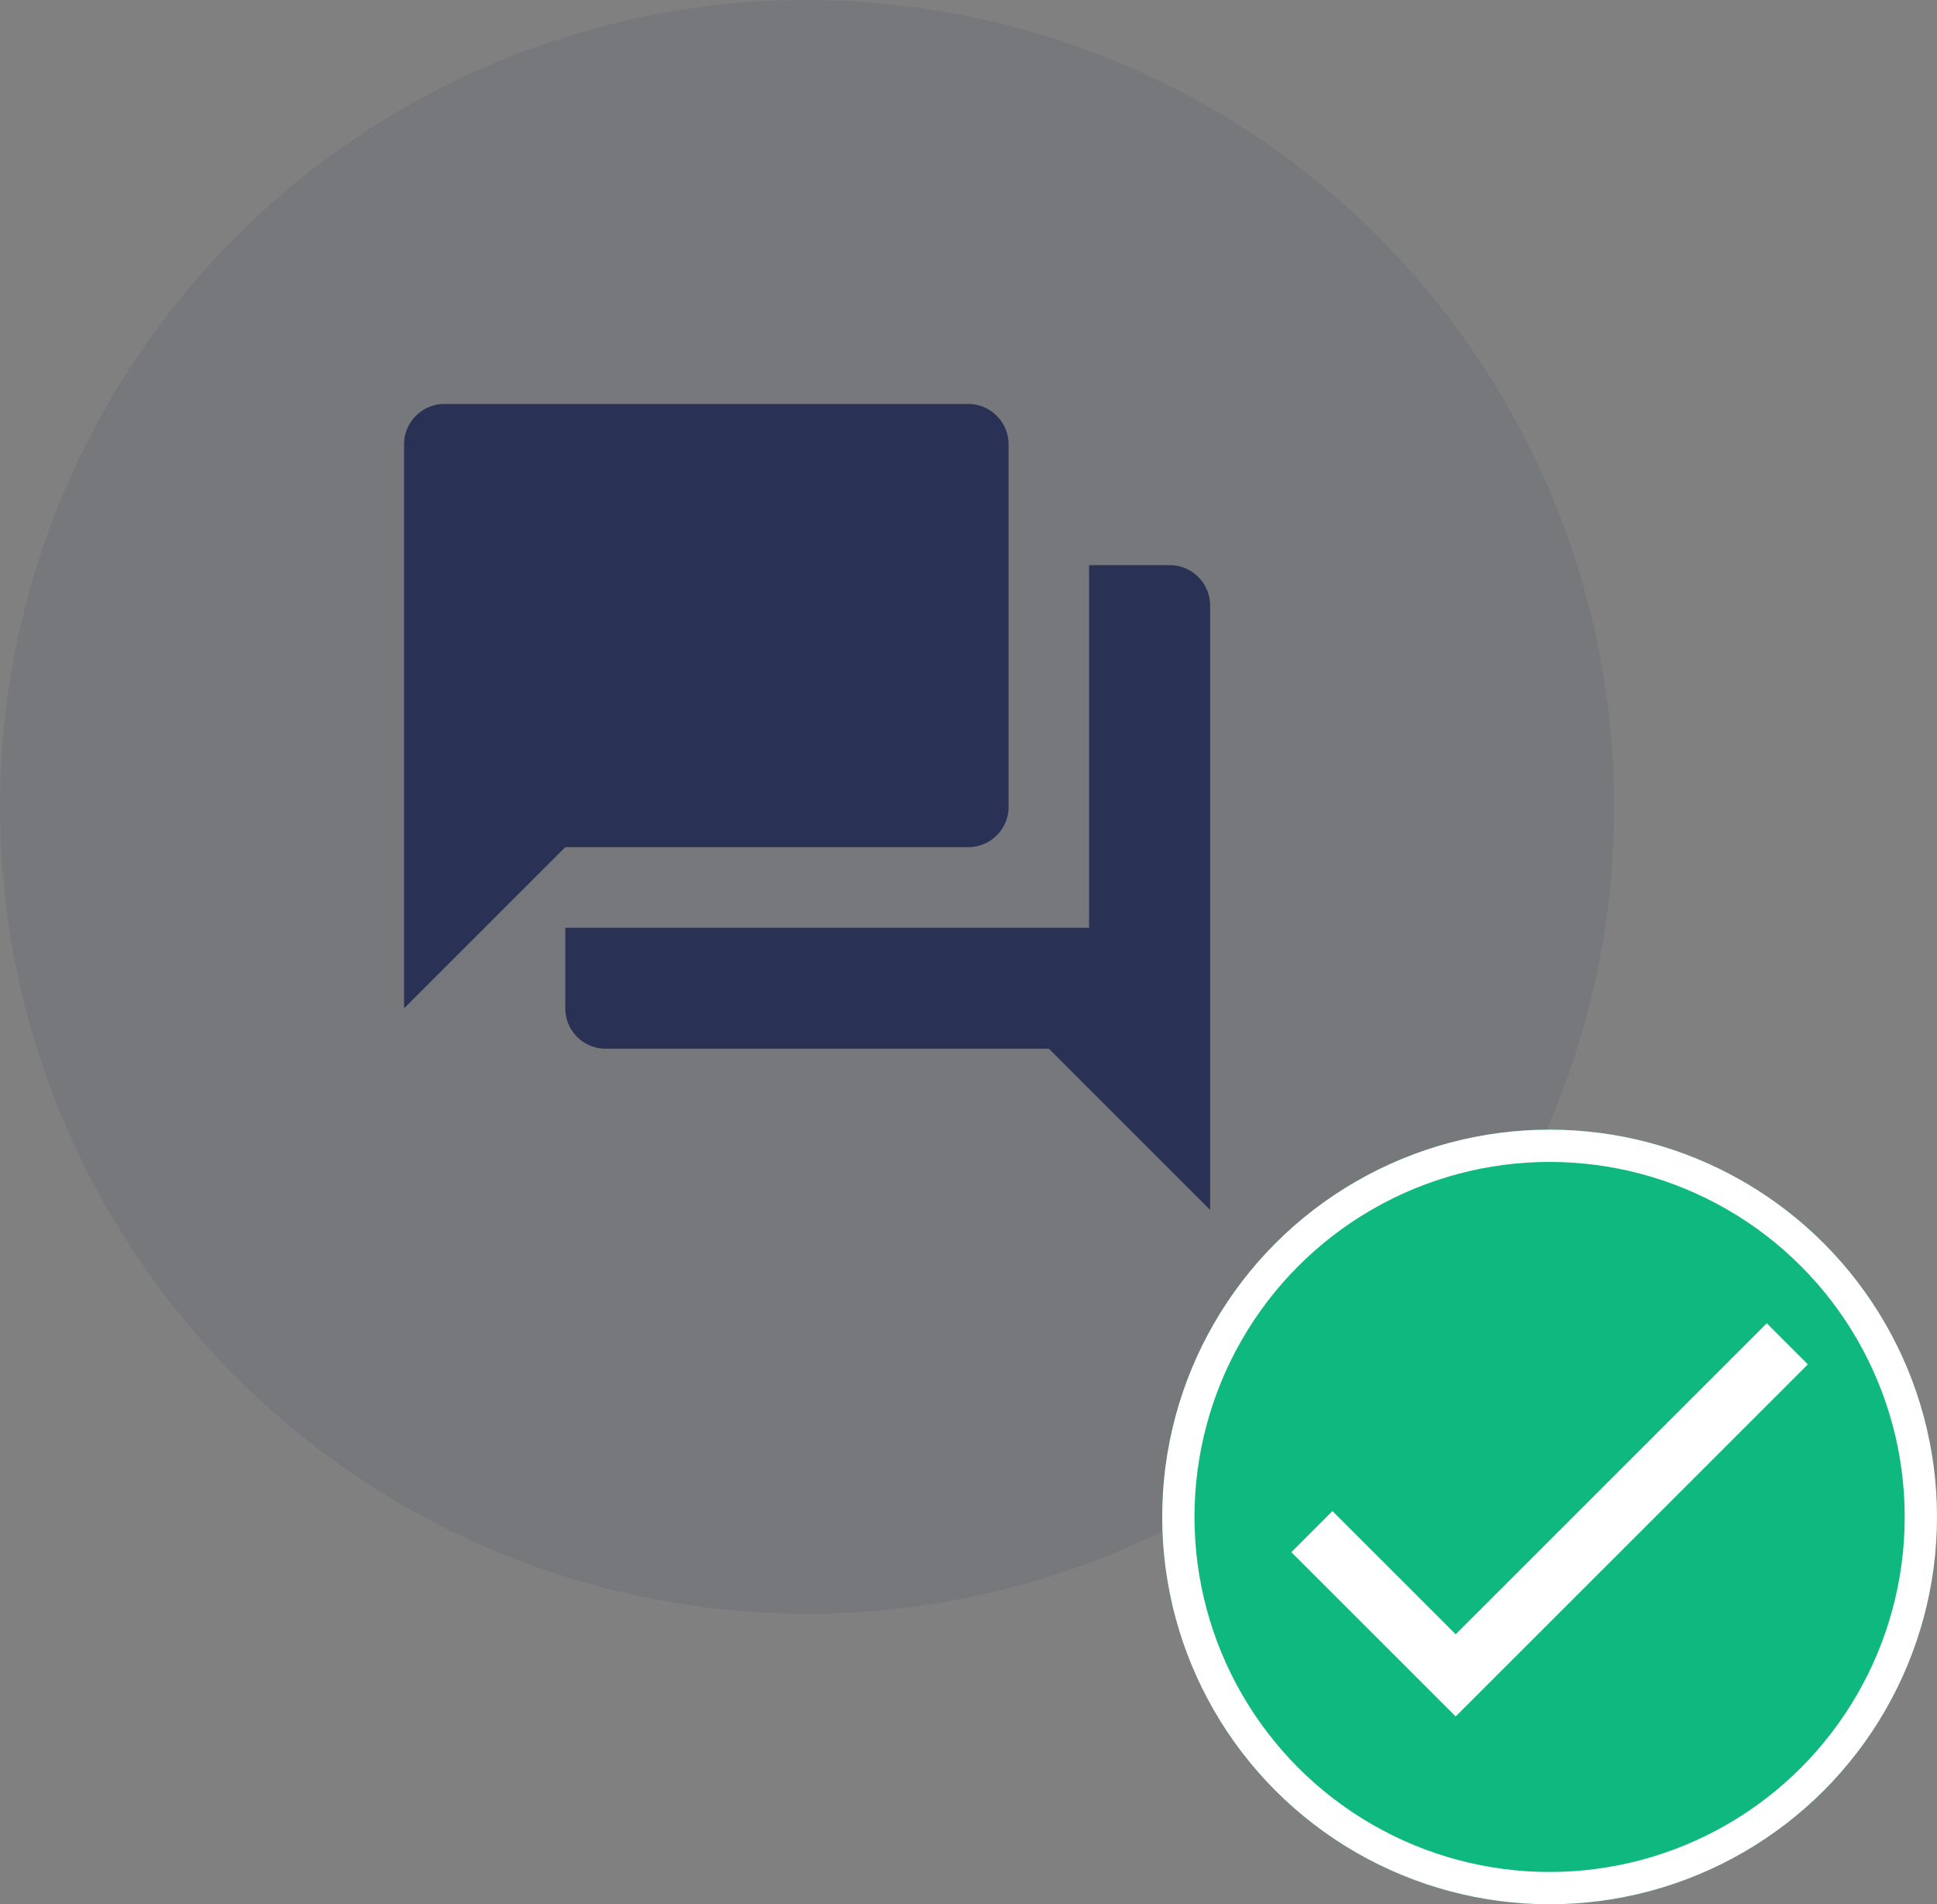 <svg id="circle_best_practice_advice" xmlns="http://www.w3.org/2000/svg" width="60" height="59" viewBox="0 0 60 59">
  <rect x="0" y="0" width="60" height="59" fill="#808080" stroke="none"/>
  <circle id="Ellipse_412" data-name="Ellipse 412" cx="25" cy="25" r="25" fill="rgba(41,50,84,0.1)"/>
  <g id="ic_best_practice_advice" transform="translate(10 10)">
    <path id="Path_7870" data-name="Path 7870" d="M0,0H30V30H0Z" fill="none"/>
    <path id="Path_7871" data-name="Path 7871" d="M25.719,6.994h-2.5V18.229H6.994v2.5a1.252,1.252,0,0,0,1.248,1.248H21.974l4.994,4.994V8.242A1.252,1.252,0,0,0,25.719,6.994Zm-4.994,7.49V3.248A1.252,1.252,0,0,0,19.477,2H3.248A1.252,1.252,0,0,0,2,3.248V20.726l4.994-4.994H19.477A1.252,1.252,0,0,0,20.726,14.484Z" transform="translate(0.516 0.516)" fill="#293254"/>
  </g>
  <g id="circle_check" transform="translate(36 35)">
    <g id="Ellipse_297" data-name="Ellipse 297" fill="#0fb87e" stroke="#fff" stroke-width="1">
      <circle cx="12" cy="12" r="12" stroke="none"/>
      <circle cx="12" cy="12" r="11.5" fill="none"/>
    </g>
    <g id="ic_check" transform="translate(3 3)">
      <path id="Path_4914" data-name="Path 4914" d="M0,0H18V18H0Z" fill="none"/>
      <path id="Path_4915" data-name="Path 4915" d="M8.491,15.236,4.673,11.418,3.4,12.691l5.091,5.091L19.4,6.873,18.127,5.6Z" transform="translate(-2.4 -2.6)" fill="#fff"/>
    </g>
  </g>
</svg>
